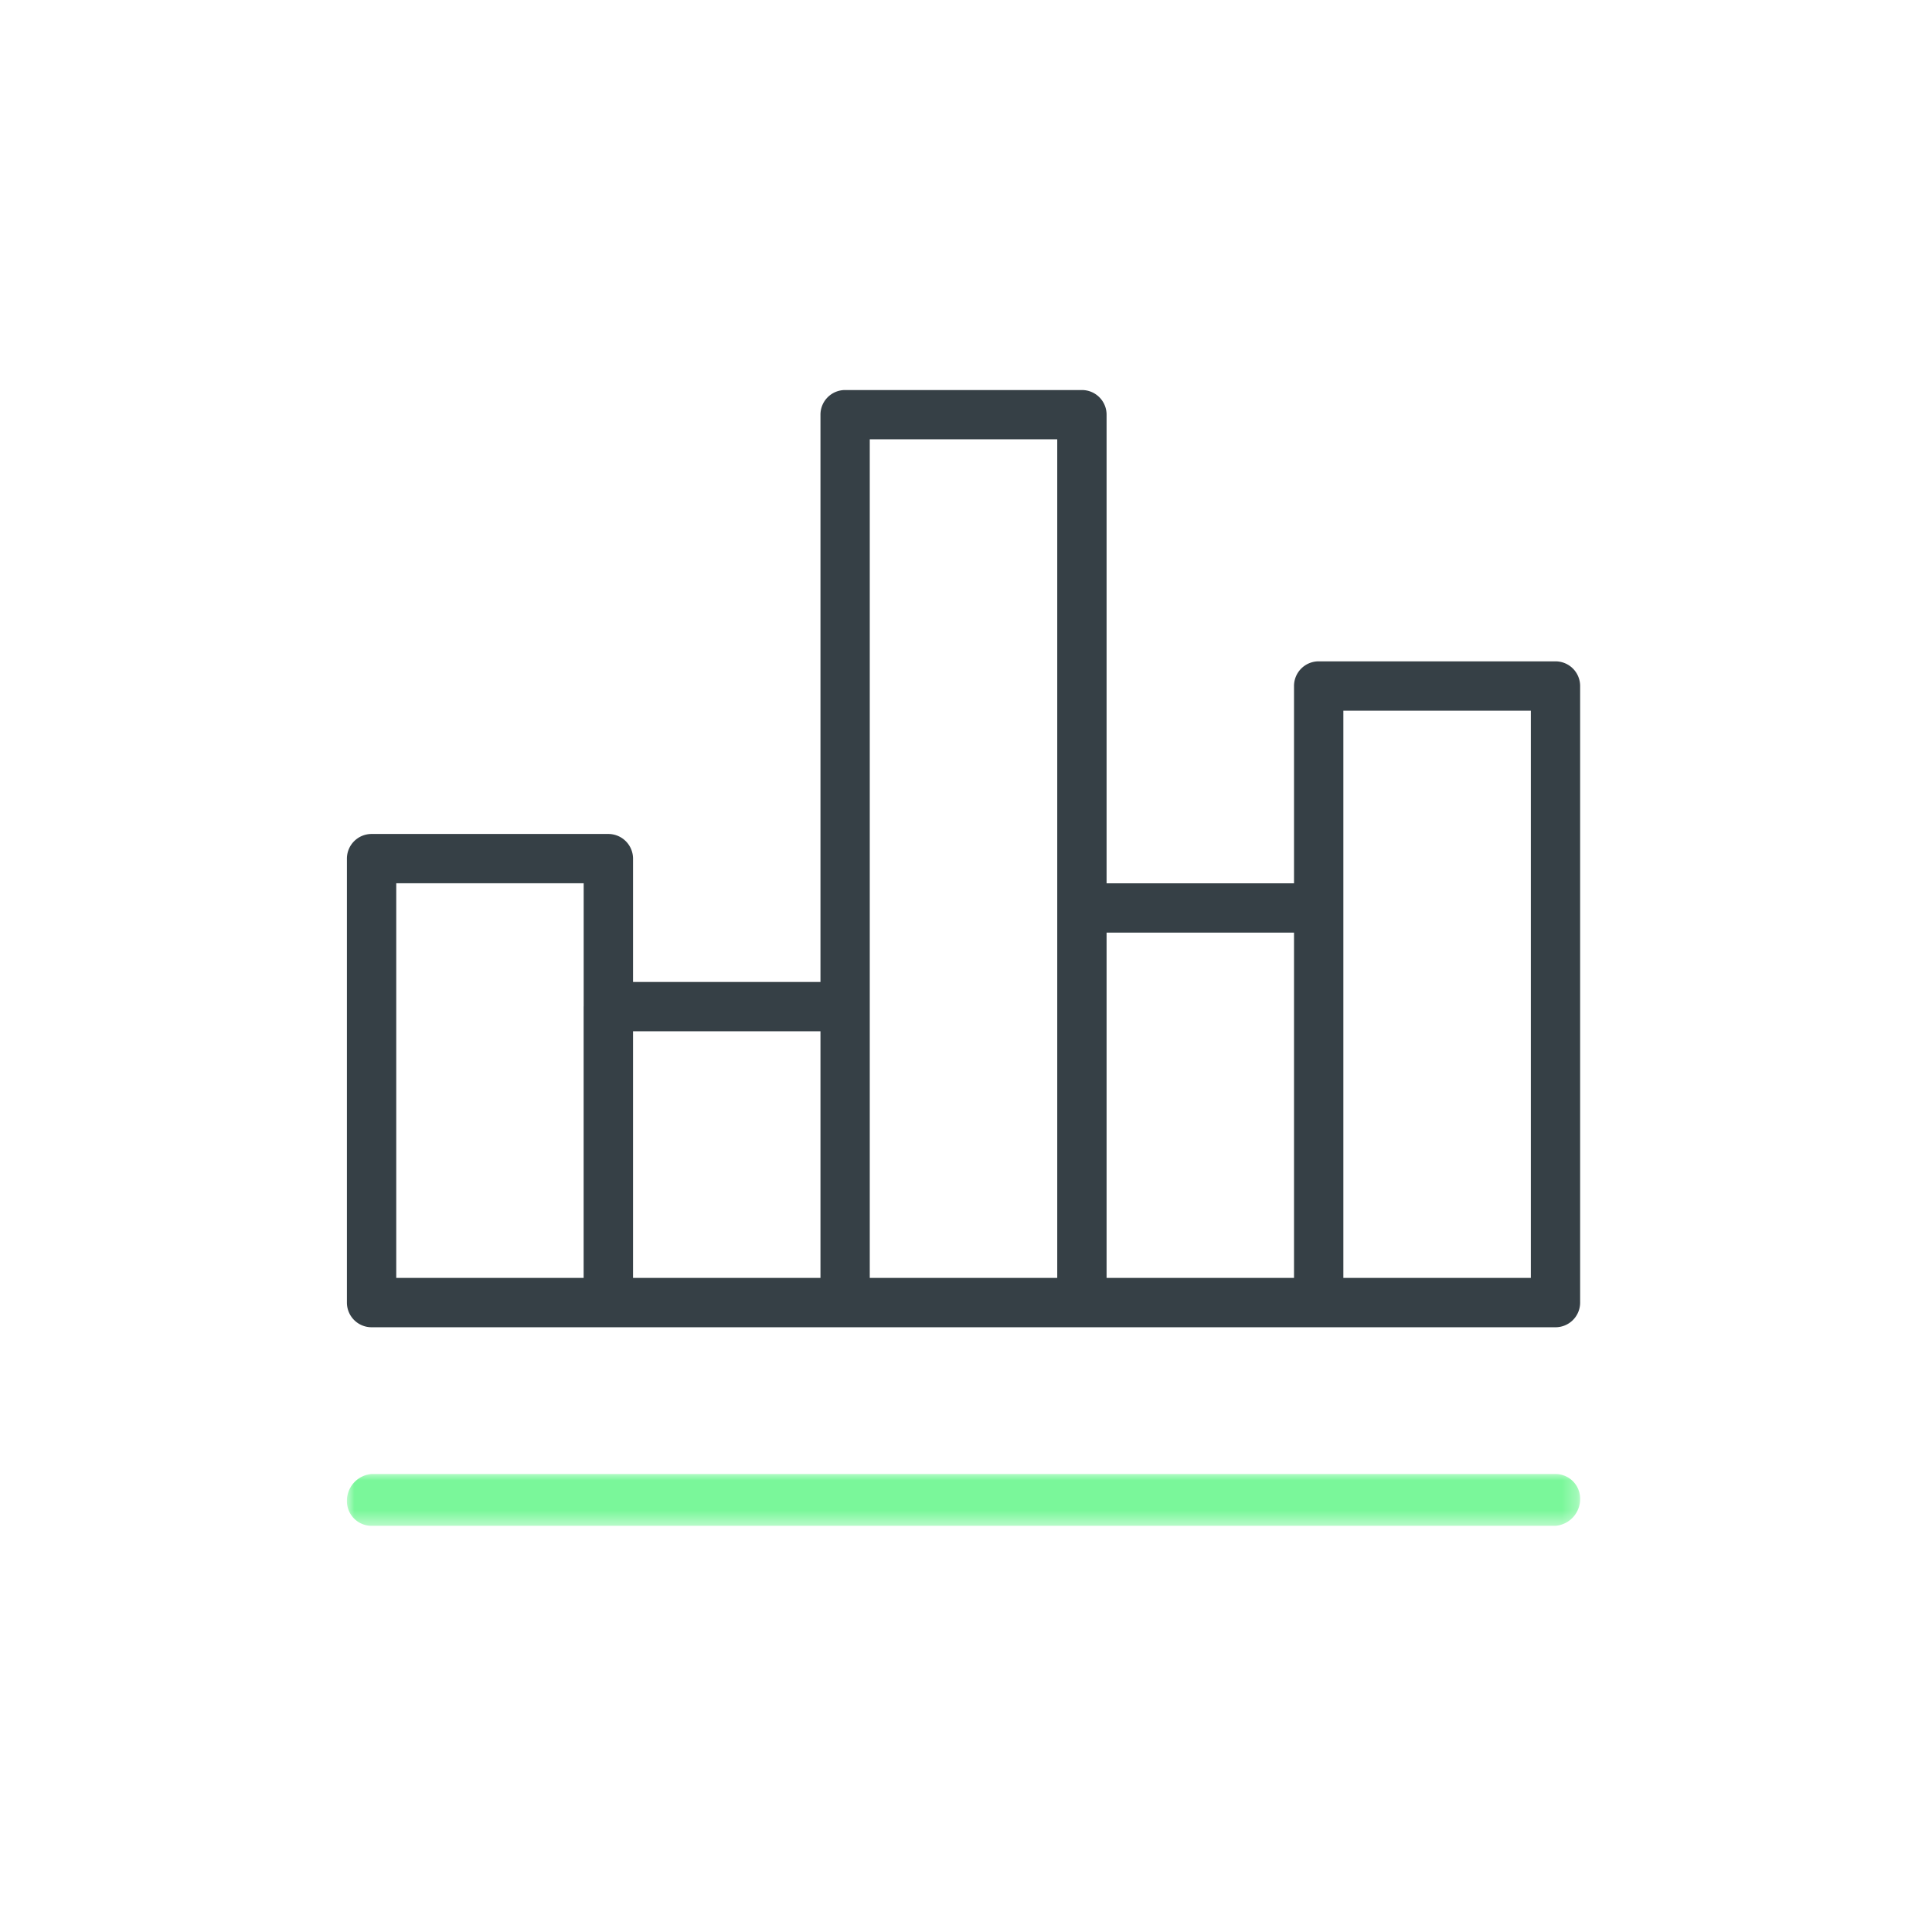 <svg id="Layer_1" data-name="Layer 1" xmlns="http://www.w3.org/2000/svg" xmlns:xlink="http://www.w3.org/1999/xlink" width="128" height="128" viewBox="0 0 128 128"><defs><style>.cls-1{fill:#fff;}.cls-1,.cls-3,.cls-4{fill-rule:evenodd;}.cls-2{mask:url(#mask);}.cls-3{fill:#7af79a;}.cls-4{fill:#364046;}</style><mask id="mask" x="22.984" y="97.583" width="81.704" height="3.507" maskUnits="userSpaceOnUse"><g id="mask-6"><polygon id="path-5" class="cls-1" points="22.984 97.583 104.688 97.583 104.688 101.089 22.984 101.089 22.984 97.583"/></g></mask></defs><g id="Group-3"><g class="cls-2"><path id="Fill-1" class="cls-3" d="M103.055,101.09H24.62a1.634,1.634,0,0,1-1.636-1.636A1.781,1.781,0,0,1,24.62,97.656H103.055a1.635,1.635,0,0,1,1.633,1.636,1.781,1.781,0,0,1-1.633,1.798"/></g></g><path class="cls-4" d="M103.055,43.816h-15.69a1.632,1.632,0,0,0-1.633,1.633V58.522H73.314V27.474a1.633,1.633,0,0,0-1.636-1.633H55.991a1.632,1.632,0,0,0-1.633,1.633V65.057H41.94V56.889a1.636,1.636,0,0,0-1.636-1.636H24.62a1.634,1.634,0,0,0-1.636,1.636V86.301A1.633,1.633,0,0,0,24.62,87.934h78.435a1.632,1.632,0,0,0,1.633-1.633V45.449A1.632,1.632,0,0,0,103.055,43.816ZM26.253,58.518H38.671v8.141c0,.012-.003.022-.003.034V84.664H26.253ZM41.94,68.326h12.418V84.664H41.94ZM57.624,66.693V29.107H70.045V84.664H57.624Zm15.69-4.905h12.418V84.664H73.314Zm28.108,22.877H89.001V47.082h12.421Z"/></svg>
